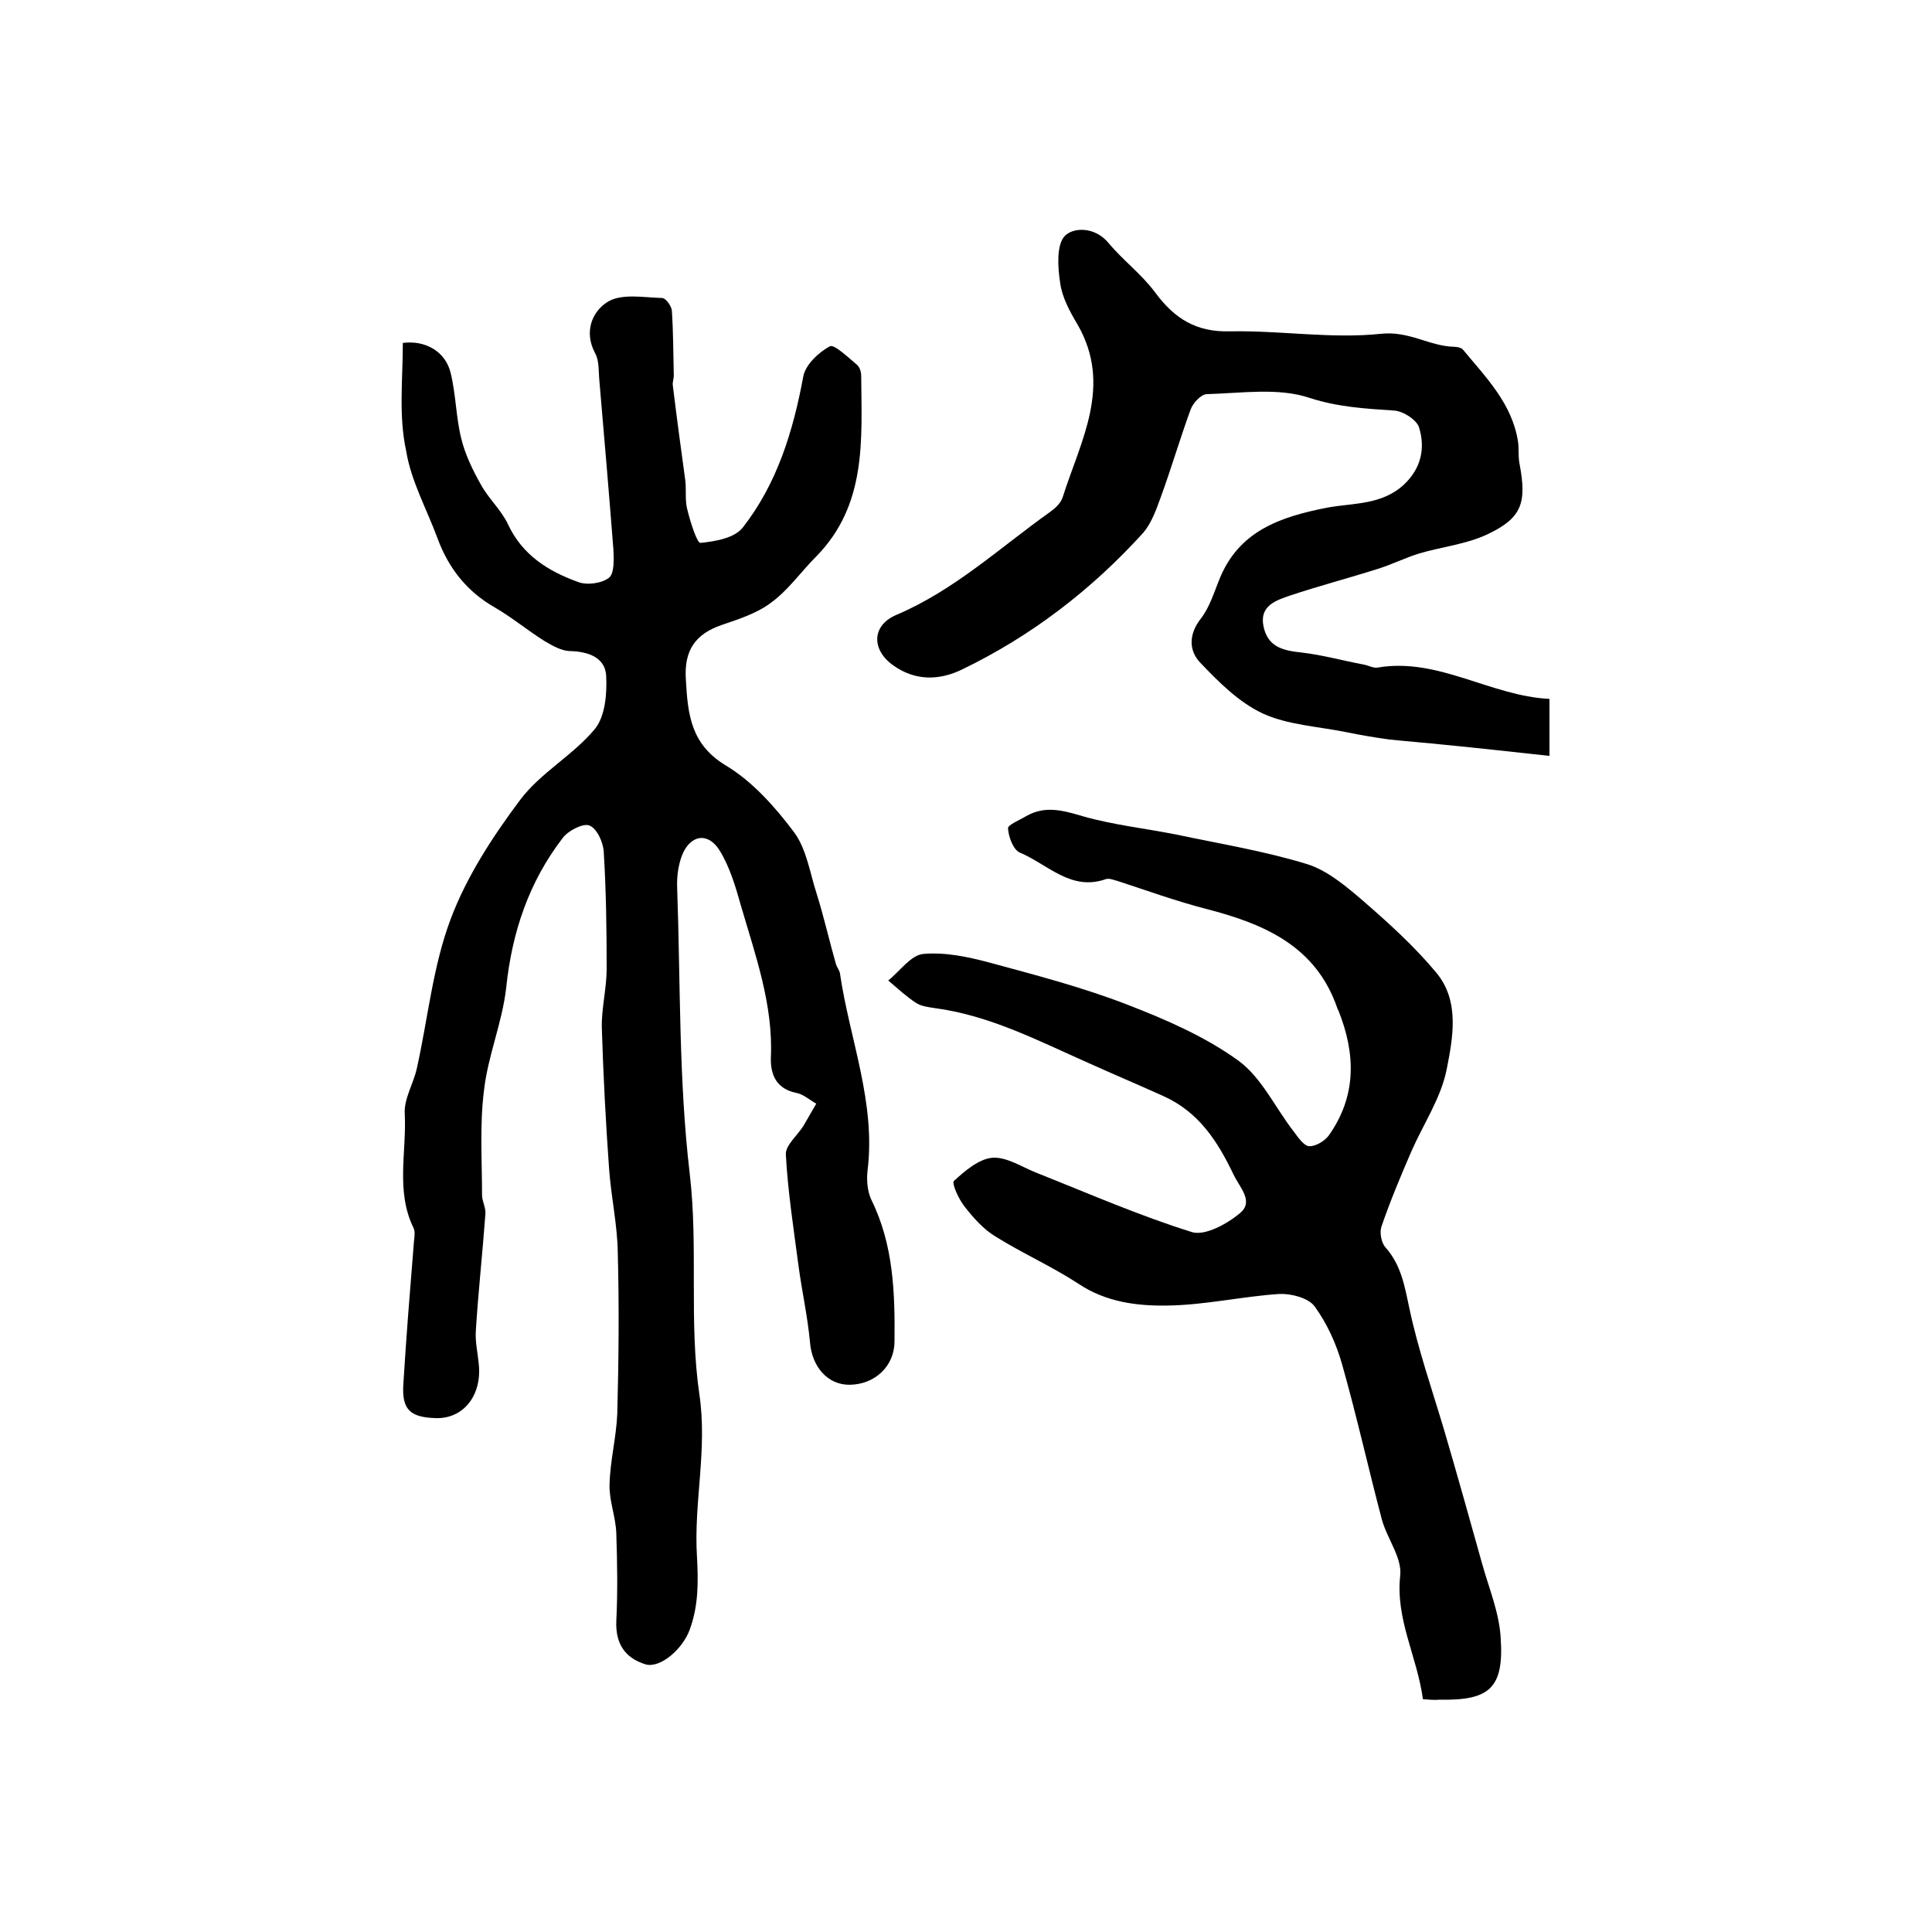<?xml version="1.0" encoding="utf-8"?>
<!-- Generator: Adobe Illustrator 22.0.0, SVG Export Plug-In . SVG Version: 6.00 Build 0)  -->
<svg version="1.1" id="图层_1" xmlns="http://www.w3.org/2000/svg" xmlns:xlink="http://www.w3.org/1999/xlink" x="0px" y="0px"
	 viewBox="0 0 400 400" style="enable-background:new 0 0 400 400;" xml:space="preserve">
<style type="text/css">
	.st0{fill:#FFFFFF;}
</style>
<g>
	
	<path d="M83.4,71c4.6-0.6,8.8,1.7,9.9,6.2c1.1,4.5,1.1,9.2,2.2,13.6c0.8,3.3,2.4,6.6,4.1,9.6c1.6,2.9,4.2,5.2,5.6,8.2
		c3,6.4,8.4,9.7,14.5,11.9c1.8,0.7,4.9,0.3,6.4-0.9c1.1-0.9,1-3.8,0.9-5.8c-0.9-11.6-1.9-23.3-2.9-34.9c-0.2-2,0-4.2-0.9-5.8
		c-2.4-4.5-0.5-8.7,2.6-10.6c2.9-1.8,7.5-0.9,11.3-0.8c0.7,0,1.9,1.6,2,2.6c0.3,4.5,0.3,9,0.4,13.5c0,0.7-0.3,1.3-0.2,2
		c0.8,6.6,1.7,13.2,2.6,19.8c0.2,2-0.1,4,0.4,5.9c0.6,2.5,2,6.9,2.7,6.9c3.1-0.3,7.1-1,8.8-3.2c7.1-9.1,10.4-19.9,12.5-31.2
		c0.4-2.4,3.1-5,5.5-6.3c0.9-0.5,3.8,2.3,5.6,3.8c0.6,0.5,0.9,1.5,0.9,2.3c0.1,13.2,1.2,26.7-9.3,37.4c-3.2,3.2-5.8,7-9.4,9.6
		c-2.9,2.2-6.7,3.4-10.2,4.6c-5.5,1.9-7.8,5.3-7.4,11.3c0.4,7.2,1,13.4,8.3,17.8c5.5,3.3,10.2,8.6,14.1,13.8
		c2.6,3.5,3.3,8.5,4.7,12.8c1.5,4.8,2.6,9.7,4,14.6c0.2,0.6,0.7,1.2,0.8,1.8c2,13.7,7.5,26.8,5.7,41c-0.2,1.9,0,4.2,0.8,5.9
		c4.6,9.3,4.9,19.3,4.8,29.3c0,5.1-4,8.9-9.2,9c-4.6,0.1-7.9-3.7-8.3-8.8c-0.5-5.4-1.7-10.7-2.4-16c-1-7.6-2.2-15.3-2.6-22.9
		c-0.1-1.9,2.5-4,3.7-6c0.9-1.5,1.7-3,2.6-4.5c-1.3-0.7-2.6-1.9-4-2.2c-4.2-0.8-5.5-3.7-5.4-7.3c0.5-11-3.2-21.2-6.2-31.5
		c-1.1-3.9-2.3-8-4.4-11.4c-2.4-3.9-6.1-3.3-7.8,1c-0.8,2.1-1.1,4.5-1,6.8c0.7,19.7,0.3,39.6,2.6,59.1c1.8,15.3-0.2,30.7,2,45.7
		c1.7,11.5-1.2,22.4-0.5,33.6c0.3,5.3,0.3,10.2-1.5,15.1c-1.5,4.1-6.1,8-9.1,7.2c-4.3-1.3-6.3-4.3-6.1-9c0.3-6,0.2-12,0-18.1
		c-0.1-3.4-1.5-6.8-1.4-10.1c0.1-4.9,1.4-9.8,1.6-14.7c0.3-11.2,0.4-22.3,0.1-33.5c-0.1-5.8-1.4-11.5-1.8-17.3
		c-0.7-9.7-1.2-19.4-1.5-29.1c-0.1-4,1-8.1,1-12.2c0-8.1-0.1-16.1-0.6-24.2c-0.1-2-1.4-4.9-3-5.5c-1.3-0.5-4.4,1.1-5.5,2.6
		c-7,9.1-10.5,19.5-11.7,31c-0.8,7.2-3.8,14.1-4.6,21.3c-0.9,7.1-0.4,14.4-0.4,21.6c0,1.3,0.8,2.6,0.7,3.9c-0.6,8.2-1.5,16.3-2,24.5
		c-0.1,2.1,0.4,4.3,0.6,6.4c0.8,6.7-3.2,11.7-9.1,11.4c-5.1-0.2-6.8-1.8-6.5-6.9c0.6-9.9,1.4-19.7,2.2-29.6c0.1-1,0.3-2.1-0.1-2.9
		c-3.7-7.6-1.4-15.7-1.8-23.6c-0.2-3.1,1.8-6.2,2.5-9.4c2.3-10.3,3.3-21.1,7-30.9c3.3-8.8,8.7-17.1,14.4-24.7
		c4.2-5.6,10.9-9.2,15.4-14.6c2.2-2.6,2.6-7.4,2.4-11.1c-0.2-3.7-3.6-5-7.4-5.1c-1.8,0-3.7-1.1-5.4-2.1c-3.5-2.2-6.6-4.8-10.2-6.9
		c-5.8-3.3-9.6-8.1-11.9-14.3c-2.2-6-5.5-11.9-6.5-18.1C82.5,86.1,83.4,78.6,83.4,71z"/>
	<path d="M294.6,351.8c-1.2-8.9-5.7-16.5-4.7-25.6c0.4-3.7-2.7-7.6-3.8-11.6c-2.8-10.6-5.2-21.4-8.2-32c-1.2-4.3-3.1-8.5-5.7-12.1
		c-1.3-1.8-4.9-2.7-7.3-2.6c-7.7,0.5-15.4,2.3-23.2,2.4c-6.3,0.1-12.7-0.7-18.4-4.5c-5.5-3.6-11.6-6.3-17.2-9.8
		c-2.5-1.5-4.6-3.9-6.4-6.2c-1.2-1.5-2.7-4.8-2.2-5.3c2.3-2.1,5.2-4.6,8-4.8c3-0.2,6.2,2,9.3,3.2c10.6,4.2,21.1,8.8,32,12.2
		c2.7,0.8,7.3-1.7,10-4c2.8-2.4-0.1-5.2-1.4-7.9c-3.3-6.9-7.2-13-14.6-16.3c-5.1-2.3-10.3-4.5-15.4-6.8c-10.4-4.6-20.5-9.9-32-11.4
		c-1.3-0.2-2.8-0.4-3.8-1.1c-2-1.3-3.8-3-5.7-4.6c2.4-1.9,4.7-5.3,7.3-5.5c4.5-0.4,9.2,0.6,13.7,1.8c9.6,2.6,19.2,5.1,28.5,8.7
		c8,3.1,16.1,6.6,23,11.6c4.8,3.5,7.6,9.7,11.4,14.6c0.9,1.2,2.1,3,3.2,3.1c1.3,0.1,3.2-1,4.1-2.2c5.8-8.2,5.6-16.9,2-25.9
		c-0.1-0.2-0.2-0.3-0.2-0.4c-4.4-12.9-15.1-17.5-27.1-20.6c-6.2-1.6-12.3-3.8-18.4-5.8c-0.8-0.2-1.7-0.6-2.4-0.4
		c-7.3,2.6-12.1-3.1-17.9-5.5c-1.3-0.6-2.3-3.2-2.4-5c-0.1-0.7,2.4-1.7,3.7-2.5c4-2.3,7.7-1.2,11.8,0c6.3,1.8,12.9,2.5,19.4,3.8
		c9,1.9,18.2,3.4,27,6.1c4.2,1.3,8.1,4.6,11.6,7.6c5.3,4.6,10.6,9.4,15.1,14.8c5,5.9,3.5,13.6,2.2,20.2c-1.2,5.9-4.8,11.2-7.3,16.9
		c-2.2,5.1-4.4,10.3-6.2,15.6c-0.4,1.2,0,3.3,0.8,4.2c3.3,3.7,4,8,5,12.7c1.8,8.5,4.7,16.8,7.2,25.2c2.7,9.2,5.3,18.5,7.9,27.8
		c1.4,5,3.5,10,3.8,15.2c0.7,10.4-2.3,13-12.6,12.8C296.9,352,295.9,351.9,294.6,351.8z"/>
	<path d="M320.8,144.7c0,4,0,7.2,0,11.8c-7.4-0.8-14.5-1.6-21.7-2.3c-3.8-0.4-7.7-0.7-11.5-1.1c-2.9-0.4-5.9-0.9-8.8-1.5
		c-5.9-1.2-12.2-1.5-17.4-3.9c-4.9-2.3-9.1-6.5-12.9-10.5c-2.4-2.5-2.4-5.9,0.1-9.1c1.8-2.3,2.7-5.3,3.8-8c4-10.2,12.7-13.1,22.4-15
		c5.4-1,11.3-0.5,15.9-4.8c3.6-3.4,4.4-7.6,3.1-11.8c-0.5-1.6-3.3-3.4-5.2-3.5c-5.9-0.4-11.5-0.7-17.4-2.6c-6.5-2.2-14.1-1-21.3-0.8
		c-1.2,0-2.9,1.8-3.4,3.2c-2.2,6-4,12.2-6.2,18.2c-0.9,2.5-1.9,5.3-3.6,7.3c-10.7,11.8-23.2,21.4-37.5,28.3
		c-4.7,2.3-9.7,2.4-14.2-0.8c-4.6-3.2-4.6-8.3,0.6-10.5c12-5.1,21.4-13.9,31.8-21.3c1.1-0.8,2.2-1.8,2.6-3
		c3.7-11.7,10.4-23.1,3.1-35.8c-1.6-2.7-3.2-5.6-3.6-8.6c-0.5-3.2-0.8-7.8,0.9-9.7c1.8-1.9,6.3-2,9.1,1.4c3,3.6,6.9,6.5,9.7,10.3
		c4,5.4,8.5,8.2,15.5,8c10.4-0.2,21,1.6,31.3,0.5c5.8-0.6,10,2.6,15.1,2.7c0.6,0,1.5,0.2,1.8,0.6c4.8,5.8,10.2,11.2,11.4,19.1
		c0.2,1.5,0,3,0.3,4.5c1.5,8,0.6,11.2-6.6,14.6c-4.4,2.1-9.5,2.6-14.2,4c-2.9,0.9-5.7,2.3-8.6,3.2c-6,1.9-12.1,3.5-18.1,5.5
		c-2.9,1-6.4,2.1-5.5,6.4c0.9,4.3,4.1,5,7.9,5.4c4.3,0.5,8.6,1.7,12.9,2.5c1,0.2,2,0.8,2.9,0.6C297.8,136.1,308.6,144.1,320.8,144.7
		z"/>
</g>
</svg>
